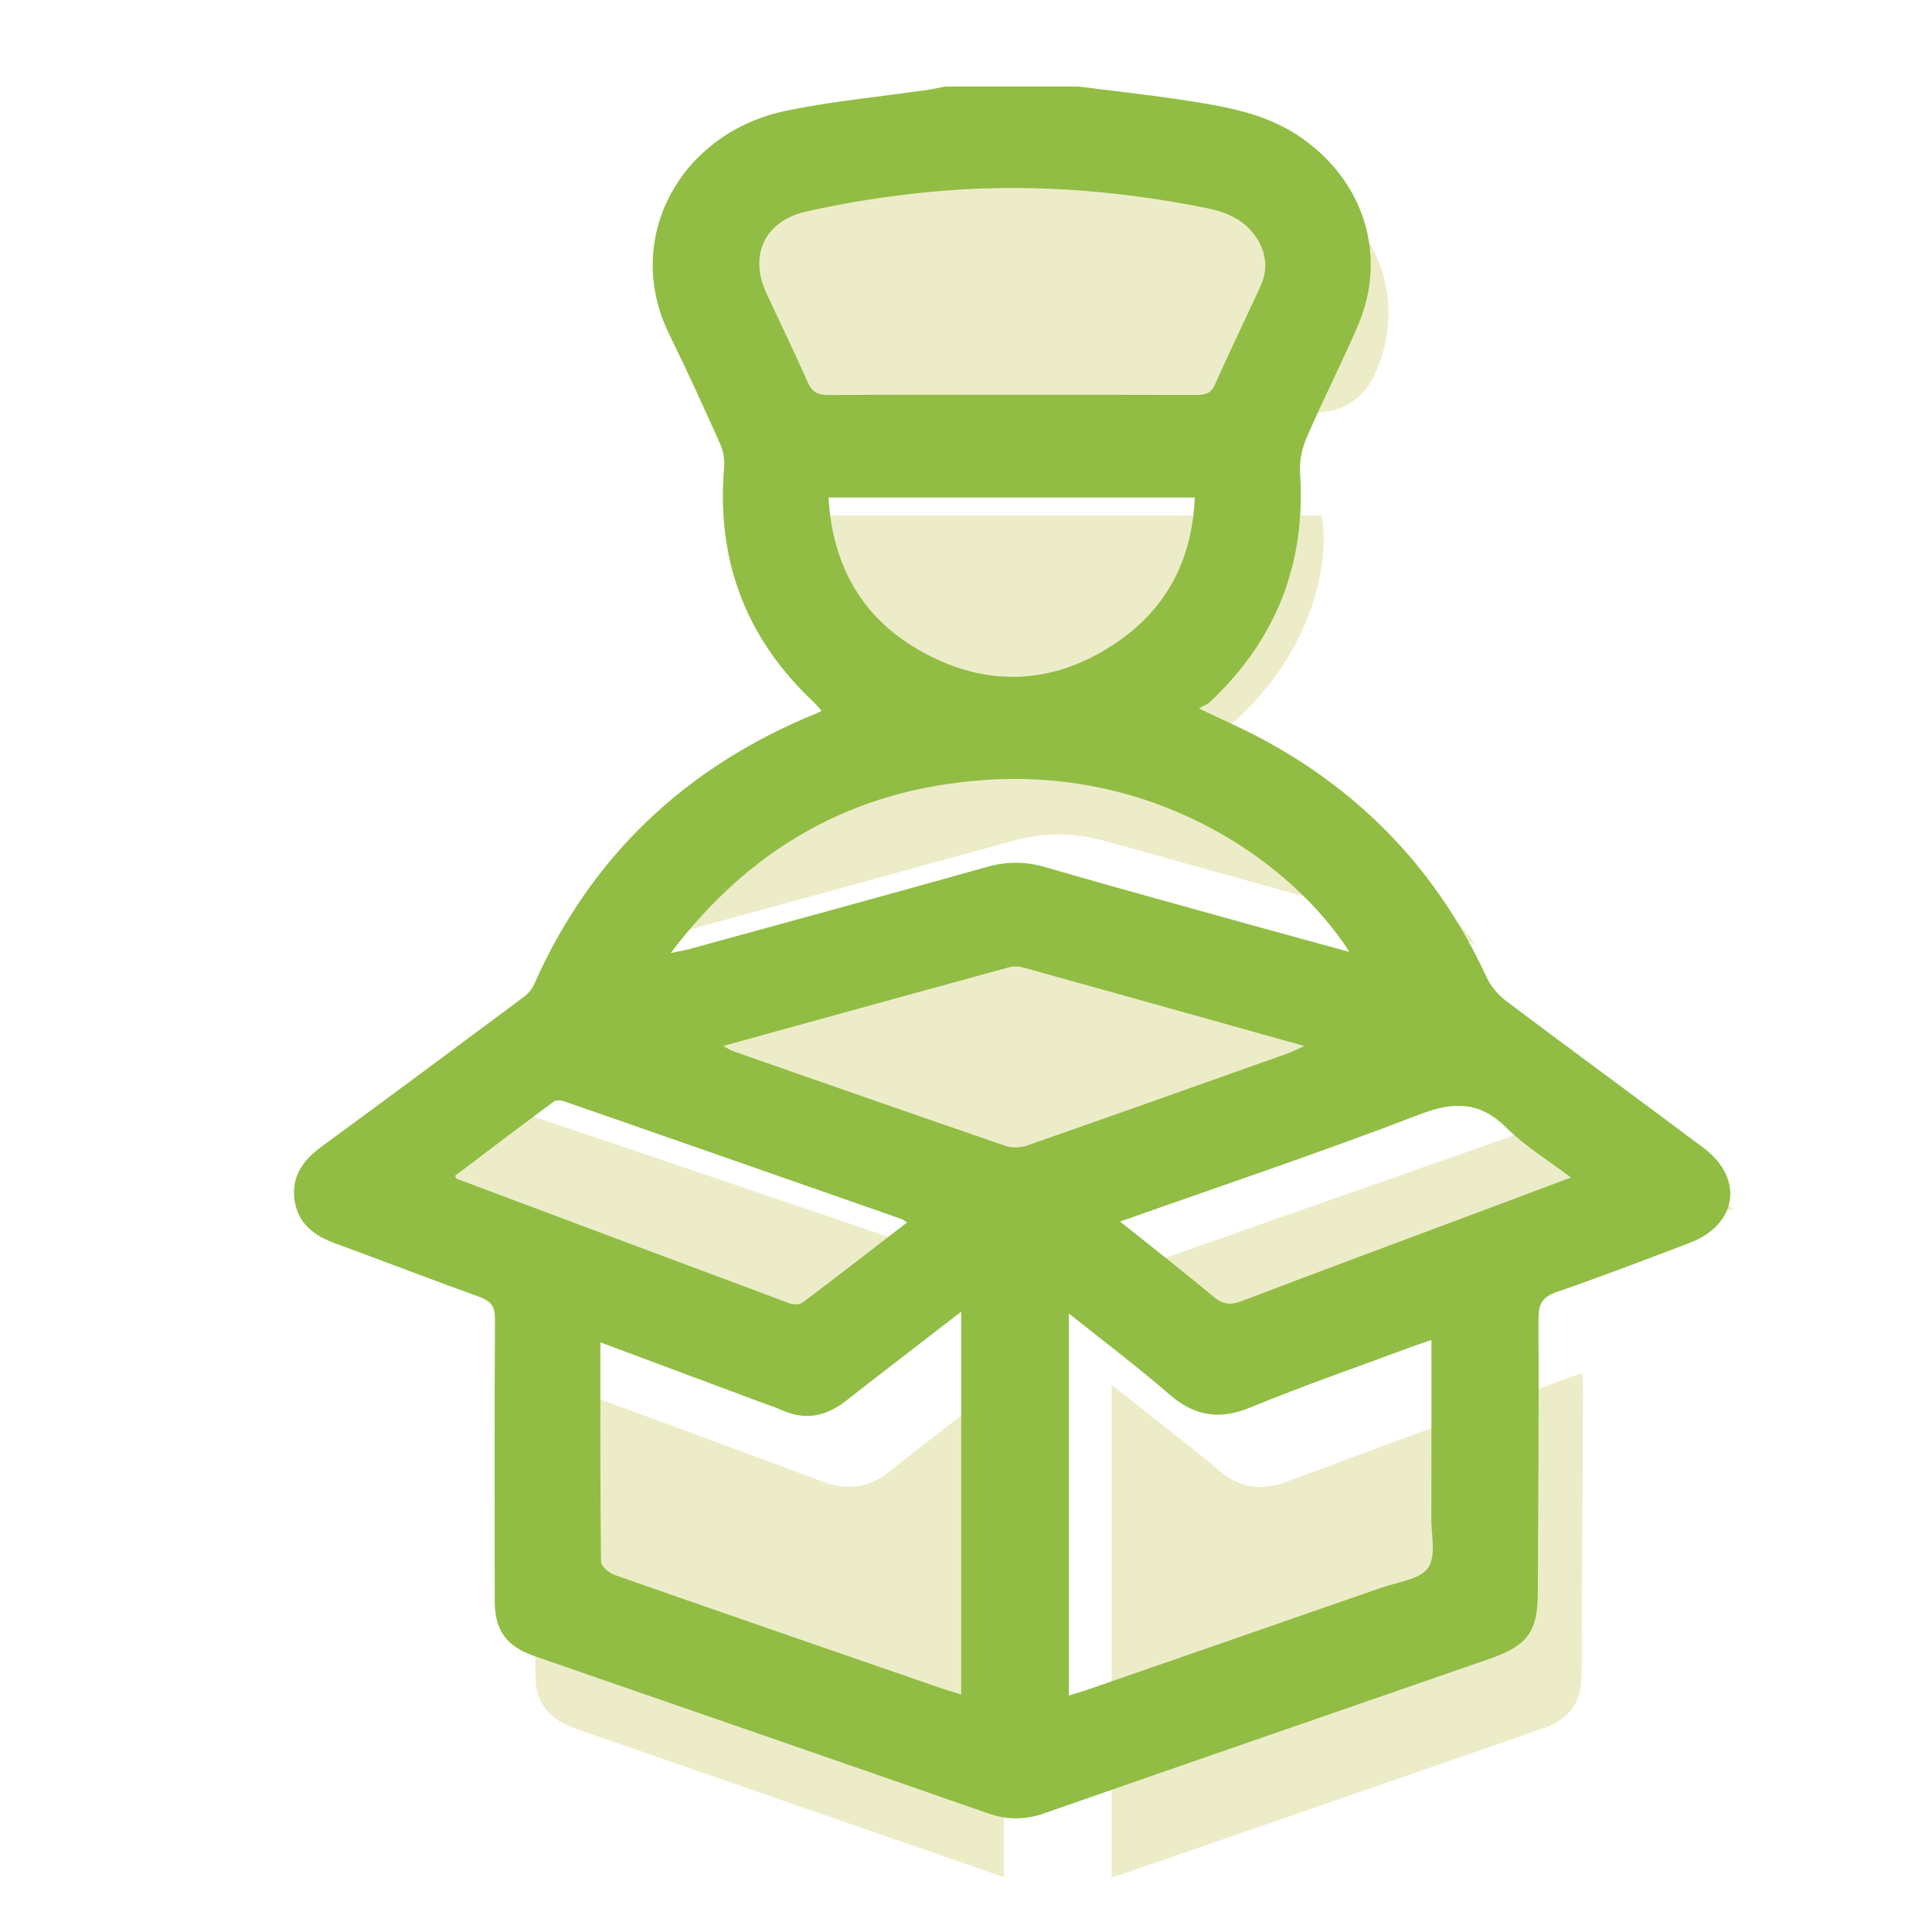 <?xml version="1.0" encoding="UTF-8"?><svg id="Volunteer" xmlns="http://www.w3.org/2000/svg" viewBox="0 0 1080 1080"><defs><style>.cls-1{fill:#edecc8;}.cls-2{fill:#91bd44;}</style></defs><g id="Volunteer-Repack"><g><path class="cls-1" d="M624.88,81.03c19.38,2.57,38.8,4.87,58.12,7.78,21.74,3.28,42.94,7.99,60.68,21.96,30.35,23.91,40.55,61.13,25.91,96.14q-10.01,23.95-36.6,23.95c-97.56,0-195.12-.47-292.68,.47-15.85,.15-22.71-4.74-28.32-18.17-8.21-19.68-12.49-39.16-5.97-59.72,10.76-33.93,35.38-53.83,70.8-60.73,23-4.48,46.47-6.71,69.73-10,2.55-.36,5.05-1.1,7.57-1.67,23.58,0,47.16,0,70.74,0Z"/><path class="cls-1" d="M665.59,421.21c65.07,18.27,117.35,52.45,159.06,106.39-7.86-2.1-13.16-3.46-18.43-4.93-63.03-17.56-126.05-35.13-189.07-52.7-17.09-4.76-34.09-4.57-51.22,.15-68.38,18.85-136.8,37.55-205.21,56.29-1.21,.33-2.45,.59-3.93,.94,6.99-16.94,44.86-51.18,68.08-66.29,27.02-17.59,56.13-30.73,89.26-39.87-24.85-15.09-44.06-33.44-57.26-57.17-13.08-23.52-18.93-48.56-18.05-75.88h299.92c6.23,30.07-9.58,94.58-73.15,133.09Z"/><path class="cls-1" d="M621.41,1049.35v-275.2c9.14,7.2,17.36,13.62,25.51,20.1,11.6,9.23,23.46,18.19,34.65,27.87,11.59,10.02,23.85,11.29,38.07,5.99,51.75-19.3,103.64-38.24,155.48-57.31,2.7-.99,5.45-1.86,9.3-3.17,.2,3.76,.51,6.74,.49,9.71-.23,52.95-.48,105.9-.77,158.85-.08,15.03-6.46,24.7-20.97,29.76-78.84,27.48-157.77,54.71-236.68,82.02-1.49,.51-3.04,.84-5.08,1.39Z"/><path class="cls-1" d="M561.16,1049.33c-28.21-9.77-56.11-19.43-84-29.1-51.62-17.9-103.24-35.79-154.85-53.71-15.34-5.33-22.88-14.3-22.95-29.43-.25-54.55-.08-109.1-.04-163.65,0-.91,.33-1.81,.75-3.94,11.75,4.22,23.26,8.28,34.71,12.49,41.47,15.27,83,30.4,124.34,45.99,14.19,5.35,26.35,4.04,38.26-5.5,20.61-16.51,41.76-32.39,63.79-49.39v276.25Z"/><path class="cls-1" d="M819.66,583.91c-29.48,10.33-56.72,19.88-83.95,29.42-45.38,15.91-90.73,31.92-136.21,47.57-4.2,1.44-9.75,1.91-13.84,.54-72.43-24.32-144.74-49-217.06-73.63-2.61-.89-5.09-2.15-9.4-4,39.2-10.83,76.4-21.15,113.63-31.37,35.46-9.74,70.87-19.62,106.47-28.85,6.98-1.81,15.28-2.8,22.03-.95,71.24,19.46,142.29,39.56,213.39,59.5,.93,.26,1.82,.65,4.94,1.78Z"/><path class="cls-1" d="M549.13,709.7c-26.06,20.17-50.69,39.41-75.64,58.25-2.16,1.63-6.86,1.82-9.63,.81-83.94-30.66-167.79-61.55-253.02-92.91,2.47-2.27,4.26-4.19,6.34-5.77,20.31-15.4,40.51-30.95,61.17-45.9,3.2-2.31,9.24-3.56,12.89-2.33,84.11,28.23,168.08,56.87,252.06,85.44,1.48,.5,2.9,1.19,5.83,2.4Z"/><path class="cls-1" d="M968.64,675.75c-40.33,14.81-79.01,29.01-117.69,43.23-44.52,16.37-88.99,32.86-133.62,48.93-3.51,1.26-9.42,1.13-12.08-.92-22.98-17.74-45.48-36.06-68.1-54.23-.95-.76-1.65-1.82-3.14-3.49,21.73-7.66,42.82-15.13,63.94-22.53,62.6-21.95,125.23-43.83,187.79-65.9,5.38-1.9,9.26-1.86,14.1,1.93,20.05,15.71,40.56,30.86,60.88,46.25,2.26,1.71,4.33,3.67,7.92,6.74Z"/></g><g><path class="cls-2" d="M439.42,61.92c-59.05,12.23-91.66,71.36-65.31,124.98,9.92,20.18,19.25,40.63,28.41,61.14,1.82,4.06,2.65,9.02,2.27,13.44-4.33,51.14,11.71,94.95,50,130.96,1.57,1.47,2.92,3.15,4.45,4.83-1.08,.61-1.62,.99-2.21,1.23-74.08,30.06-126.95,80.62-158.51,151.86-1.2,2.71-3.5,5.3-5.96,7.13-37.54,27.94-75.1,55.86-112.86,83.52-10.74,7.87-17.16,17.22-14.91,30.65,2.13,12.7,11.08,19.2,22.83,23.49,26.86,9.83,53.52,20.16,80.44,29.84,6.49,2.33,8.68,5.44,8.64,12.2-.32,52.65-.23,105.29-.13,157.94,.03,16.32,6.61,25.26,22.26,30.68,84.49,29.27,169.03,58.38,253.44,87.86,10.79,3.77,20.61,3.77,31.35,.02,82.84-28.92,165.79-57.52,248.7-86.26,21.58-7.48,27.21-15.13,27.32-37.09,.25-51.07,.63-102.14,.39-153.21-.04-8.11,2.04-12.09,10.28-14.93,24.88-8.58,49.45-18,74.05-27.34,26.84-10.19,30.82-36.01,7.99-53.13-36.66-27.49-73.68-54.52-110.28-82.08-4.61-3.47-8.78-8.42-11.15-13.55-26.52-57.5-67.83-102-124.88-132.75-10.92-5.89-22.39-10.85-35.82-17.3,2.76-1.61,4.73-2.32,6.11-3.61,37.44-35.15,53.74-77.93,50.4-128.09-.43-6.49,1.07-13.65,3.68-19.69,9.04-20.9,19.4-41.27,28.47-62.15,17.21-39.64,3.54-82.25-33.08-106.64-19-12.65-40.85-16.29-62.77-19.69-19.95-3.1-40.06-5.24-60.09-7.8h-74.67c-3.17,.61-6.32,1.35-9.51,1.82-26.47,3.84-53.24,6.31-79.36,11.72ZM255.32,658.93c-.2-.08-.28-.46-.97-1.65,18.29-13.82,36.68-27.81,55.28-41.55,1.31-.97,4.32-.6,6.19,.06,62.64,21.77,125.23,43.65,187.82,65.53,.9,.31,1.67,.95,3.46,2-19.68,15.17-38.96,30.15-58.47,44.84-1.58,1.19-5.08,1.22-7.15,.45-62.1-23.12-124.13-46.4-186.17-69.68Zm282,288.28c-3.8-1.18-7.65-2.25-11.42-3.55-60.77-20.99-121.55-41.95-182.22-63.21-3.2-1.12-7.68-4.85-7.71-7.41-.49-40.29-.34-80.59-.34-122.64,30.33,11.31,59.18,22.07,88.03,32.83,4.56,1.7,9.22,3.2,13.67,5.16,13.09,5.77,24.61,3.25,35.49-5.27,21.03-16.47,42.26-32.7,64.5-49.87v213.97Zm36.88-306.87c-3.6,1.26-8.44,1.48-11.99,.26-50.72-17.4-101.32-35.12-151.94-52.81-1.74-.61-3.31-1.66-6.05-3.07,54.18-14.95,107.09-29.59,160.05-44.07,2.37-.65,5.3-.48,7.7,.18,51.75,14.37,103.45,28.86,157.15,43.89-4.25,1.9-6.88,3.29-9.65,4.27-48.4,17.19-96.78,34.41-145.28,51.34Zm224.04,236.24c-4.62,6.4-17.01,7.79-26.14,10.97-54.6,19.04-109.25,37.96-163.89,56.9-3.29,1.14-6.65,2.09-10.73,3.37v-213.59c19.66,15.72,38.45,29.81,56.09,45.14,14.06,12.22,27.91,14.65,45.61,7.33,29.36-12.12,59.49-22.5,89.31-33.59,3.87-1.44,7.81-2.71,11.69-4.04,0,33.87,.07,66.9-.05,99.93-.03,9.41,2.79,21.09-1.9,27.58Zm-4.69-253.6c19.69-7.58,33.96-7.12,48.92,7.78,10.08,10.04,22.76,17.67,35.71,27.47-18.25,6.84-35.03,13.14-51.83,19.43-44.09,16.5-88.23,32.88-132.21,49.64-6.27,2.39-10.5,1.97-15.7-2.37-16.77-14-34.03-27.45-52.3-42.07,56.86-20.14,112.64-38.79,167.4-59.88Zm-39.23-90.86c-19.01-5.21-36.79-10.03-54.54-14.97-38.55-10.73-77.16-21.28-115.58-32.44-11.12-3.23-21.42-3.21-32.57-.07-55.45,15.6-111.04,30.72-166.59,45.98-2.44,.67-4.97,1.05-10.11,2.11,44.48-58.68,101.57-91.38,174.75-96.66,98.86-7.13,173.59,47.44,204.64,96.05Zm-291.18-253.99h204.75c-1.42,34.79-15.79,62.58-45.04,81.95-33.99,22.51-70.43,24.35-106.38,4.85-34.23-18.56-51.07-48.18-53.33-86.8Zm211.86-161.69c11.26,2.28,21.06,6.8,27.41,16.56,5.62,8.63,6.46,17.74,2.19,27.04-8.45,18.39-17.3,36.62-25.53,55.1-2.32,5.21-5.89,5.65-10.78,5.63-17.18-.06-34.35-.08-51.53-.08-17.18,0-34.35,.01-51.53,.01-8.51,0-17.01,0-25.52-.02-17.01-.02-34.03-.04-51.04,.01-8.51,.03-17.01,.07-25.52,.15-6.17,.05-9.28-1.81-11.68-7.27-7.41-16.77-15.47-33.28-23.16-49.94-9.58-20.74-1.01-40.05,22.18-45.33,22.49-5.12,45.51-8.69,68.51-10.94,52.41-5.13,104.46-1.37,156,9.06Z"/><path class="cls-2" d="M539.7,220.68c8.51,0,17.01,.02,25.52,.02,17.18,0,34.35-.01,51.53-.01-17.18,0-34.35,.01-51.53,.01-8.51,0-17.01,0-25.52-.02Z"/><path class="cls-2" d="M488.66,220.7c17.01-.05,34.03-.03,51.04-.01-17.01-.02-34.03-.04-51.04,.01Z"/></g></g></svg>